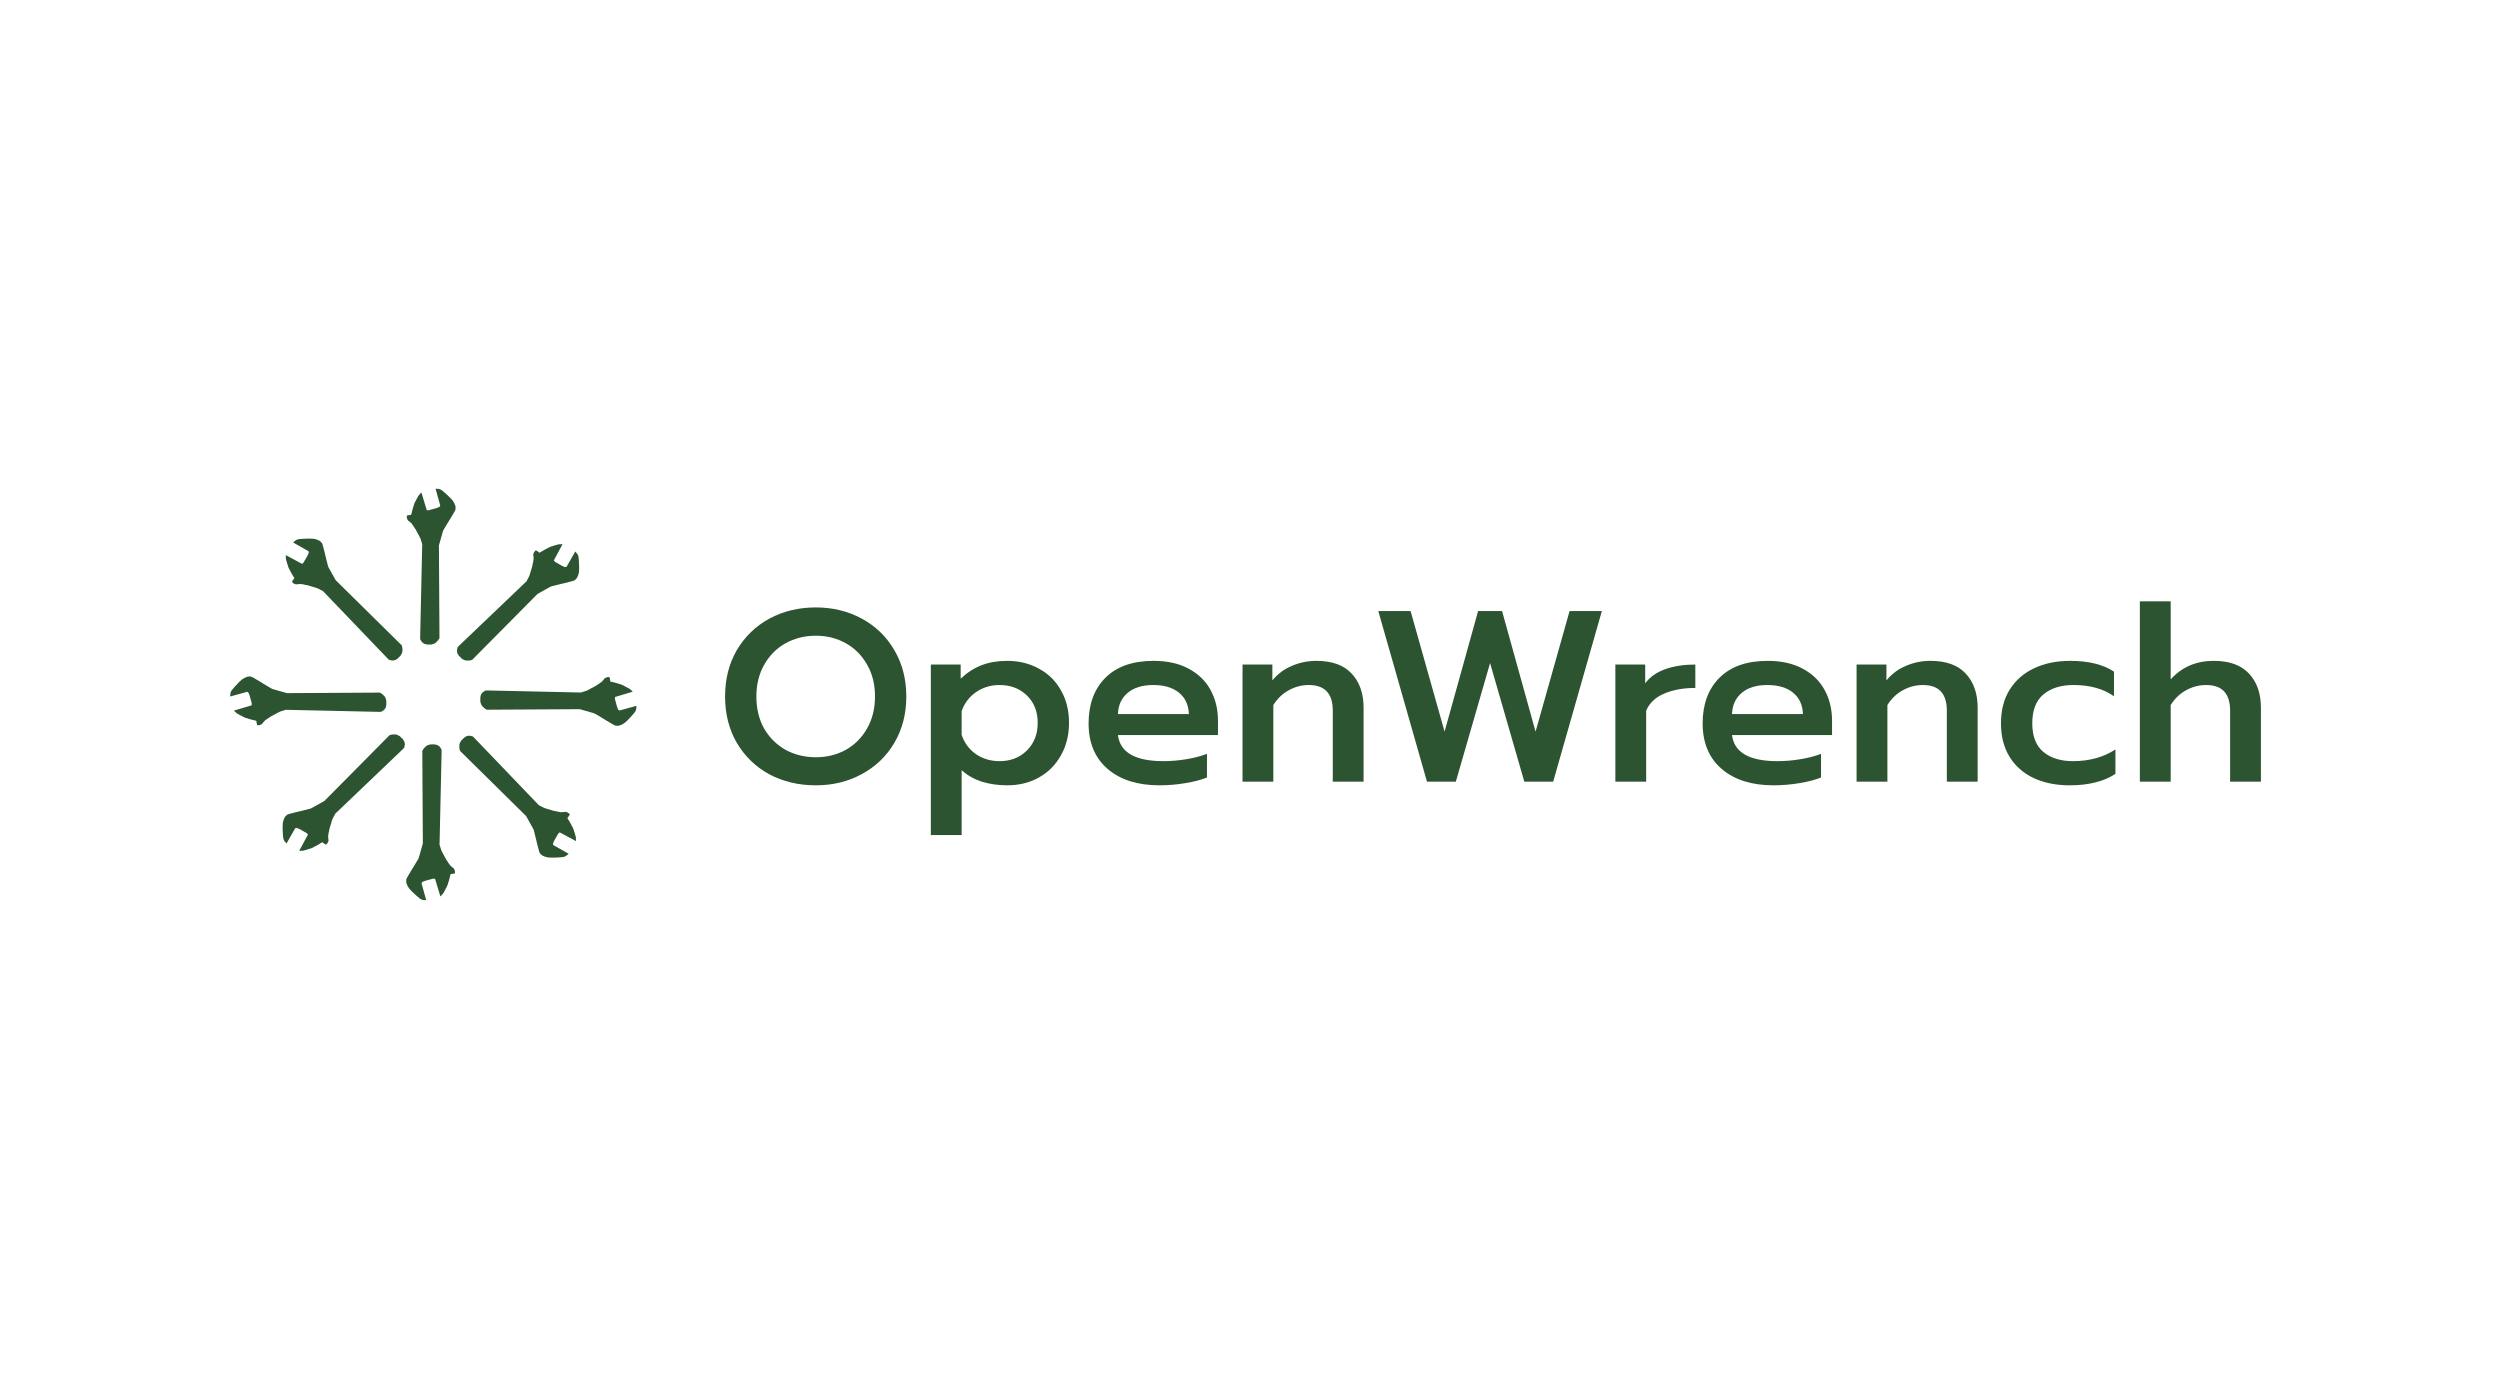 <svg width="180" height="100" viewBox="0 0 180 100" fill="none" xmlns="http://www.w3.org/2000/svg">
<path d="M16.591 49.906L16.635 49.785L16.694 49.686L16.85 49.503L17.011 49.323L17.227 49.096L17.433 48.912L17.634 48.793L17.849 48.712H18.059L18.149 48.747L18.26 48.805L18.409 48.893L18.712 49.07L18.989 49.242L19.507 49.552L19.552 49.576L19.609 49.604L19.712 49.637L20.662 49.906L27.35 49.867L27.377 49.88L27.455 49.93L27.496 49.957L27.539 49.988L27.592 50.042L27.655 50.103L27.7 50.148L27.733 50.207L27.757 50.253L27.78 50.321L27.796 50.386L27.815 50.444V50.765L27.796 50.835L27.78 50.913L27.757 50.974L27.715 51.032L27.683 51.072L27.655 51.106L27.621 51.144L27.576 51.163L27.539 51.192L27.496 51.222L27.455 51.245H27.418L27.377 51.256L20.571 51.106L20.5 51.129L20.3 51.192L20.202 51.222L20.088 51.272L19.999 51.317L19.91 51.367L19.813 51.42L19.712 51.472L19.609 51.527L19.507 51.582L19.355 51.689L19.25 51.749L19.18 51.806L19.086 51.865L19.027 51.936L18.962 52.003L18.907 52.069L18.87 52.126L18.815 52.155L18.778 52.175L18.712 52.2L18.651 52.212H18.51L18.495 52.126L18.481 52.069L18.457 51.9L18.329 51.865L18.148 51.825L18.04 51.79L17.968 51.777L17.895 51.749L17.823 51.723L17.745 51.705L17.688 51.689L17.619 51.659L17.558 51.634L17.484 51.595L17.433 51.56L17.352 51.527L17.319 51.508L17.285 51.49L17.227 51.458L17.16 51.42L17.111 51.398L17.071 51.367L17.011 51.33L16.989 51.291L16.943 51.256L16.89 51.222L16.85 51.163L18.123 50.781V50.6L18.086 50.507L18.059 50.386L18.02 50.254L17.968 50.063L17.93 49.974L17.895 49.88L17.837 49.833L17.797 49.81L16.572 50.148L16.591 49.906ZM20.471 60.547L20.417 60.431L20.389 60.319L20.369 60.079L20.355 59.838L20.348 59.526L20.363 59.25L20.42 59.024L20.515 58.816L20.664 58.667L20.751 58.628L20.871 58.591L21.039 58.548L21.379 58.459L21.696 58.386L22.282 58.239L22.332 58.225L22.391 58.204L22.488 58.155L23.35 57.675L28.052 52.929L28.08 52.919L28.17 52.899L28.219 52.89L28.271 52.881L28.347 52.882L28.435 52.88L28.498 52.881L28.564 52.9L28.613 52.915L28.678 52.947L28.735 52.981L28.79 53.008L29.017 53.235L29.053 53.299L29.097 53.365L29.124 53.425L29.135 53.495L29.142 53.546L29.146 53.589L29.149 53.641L29.131 53.686L29.125 53.733L29.116 53.784L29.102 53.829L29.076 53.855L29.055 53.891L24.136 58.588L24.103 58.654L24.006 58.84L23.958 58.93L23.912 59.046L23.881 59.14L23.854 59.238L23.823 59.344L23.788 59.453L23.755 59.564L23.721 59.675L23.689 59.858L23.659 59.974L23.649 60.063L23.625 60.172L23.634 60.264L23.634 60.357L23.643 60.442L23.657 60.509L23.639 60.568L23.627 60.609L23.598 60.672L23.562 60.724L23.463 60.823L23.392 60.773L23.342 60.743L23.205 60.641L23.09 60.706L22.933 60.805L22.832 60.857L22.771 60.898L22.701 60.93L22.631 60.962L22.562 61.005L22.511 61.033L22.441 61.061L22.381 61.087L22.3 61.111L22.239 61.122L22.159 61.156L22.122 61.166L22.085 61.178L22.021 61.196L21.947 61.216L21.896 61.235L21.846 61.241L21.778 61.258L21.735 61.246L21.677 61.253L21.616 61.267L21.546 61.254L22.175 60.084L22.047 59.956L21.955 59.917L21.85 59.85L21.729 59.784L21.557 59.687L21.467 59.65L21.376 59.608L21.302 59.616L21.257 59.628L20.63 60.731L20.471 60.547ZM30.445 64.796L30.324 64.753L30.225 64.693L30.041 64.538L29.86 64.377L29.634 64.162L29.449 63.956L29.329 63.756L29.248 63.541V63.331L29.283 63.242L29.341 63.131L29.43 62.982L29.607 62.679L29.779 62.404L30.09 61.887L30.114 61.842L30.142 61.785L30.175 61.682L30.445 60.735L30.406 54.061L30.419 54.034L30.469 53.957L30.497 53.915L30.527 53.873L30.581 53.82L30.642 53.757L30.688 53.712L30.747 53.679L30.793 53.655L30.861 53.632L30.926 53.616L30.984 53.597H31.305L31.376 53.616L31.454 53.632L31.516 53.655L31.573 53.697L31.614 53.728L31.647 53.757L31.686 53.791L31.705 53.835L31.734 53.873L31.764 53.915L31.787 53.957V53.994L31.798 54.034L31.647 60.825L31.671 60.895L31.734 61.095L31.764 61.193L31.814 61.307L31.859 61.396L31.909 61.484L31.962 61.581L32.014 61.682L32.07 61.785L32.124 61.887L32.231 62.039L32.293 62.143L32.349 62.213L32.409 62.306L32.48 62.365L32.546 62.431L32.613 62.485L32.67 62.522L32.699 62.577L32.719 62.614L32.744 62.68L32.756 62.741V62.882L32.67 62.896L32.613 62.91L32.444 62.934L32.409 63.062L32.368 63.242L32.334 63.351L32.32 63.422L32.292 63.495L32.266 63.567L32.248 63.645L32.231 63.701L32.202 63.77L32.177 63.831L32.137 63.905L32.102 63.956L32.07 64.037L32.05 64.07L32.033 64.104L32 64.162L31.962 64.229L31.94 64.278L31.909 64.317L31.872 64.377L31.833 64.399L31.798 64.445L31.764 64.498L31.705 64.538L31.322 63.267H31.14L31.047 63.304L30.926 63.331L30.793 63.37L30.602 63.422L30.513 63.46L30.419 63.495L30.372 63.553L30.349 63.593L30.688 64.815L30.445 64.796ZM40.757 61.627L40.641 61.682L40.529 61.71L40.289 61.73L40.047 61.743L39.734 61.751L39.457 61.736L39.231 61.679L39.022 61.584L38.873 61.436L38.834 61.348L38.797 61.229L38.754 61.061L38.665 60.722L38.591 60.406L38.445 59.82L38.43 59.771L38.41 59.712L38.36 59.616L37.879 58.755L33.122 54.064L33.112 54.035L33.093 53.946L33.083 53.897L33.074 53.846L33.075 53.77L33.074 53.682L33.074 53.619L33.093 53.553L33.108 53.504L33.14 53.44L33.174 53.383L33.202 53.328L33.429 53.101L33.493 53.065L33.559 53.021L33.619 52.994L33.69 52.983L33.741 52.976L33.784 52.973L33.836 52.969L33.881 52.987L33.928 52.994L33.979 53.002L34.024 53.016L34.051 53.042L34.087 53.063L38.794 57.971L38.86 58.004L39.046 58.1L39.137 58.149L39.253 58.194L39.348 58.225L39.446 58.252L39.552 58.283L39.661 58.318L39.773 58.352L39.883 58.385L40.067 58.417L40.184 58.447L40.273 58.457L40.382 58.481L40.474 58.472L40.567 58.471L40.652 58.463L40.719 58.449L40.778 58.467L40.819 58.479L40.883 58.508L40.935 58.543L41.035 58.643L40.984 58.714L40.954 58.764L40.852 58.9L40.917 59.015L41.016 59.171L41.069 59.272L41.109 59.333L41.142 59.403L41.174 59.473L41.216 59.541L41.245 59.592L41.272 59.662L41.298 59.722L41.322 59.802L41.334 59.863L41.368 59.943L41.378 59.98L41.389 60.017L41.407 60.081L41.428 60.155L41.447 60.206L41.453 60.255L41.47 60.324L41.458 60.367L41.465 60.424L41.479 60.485L41.465 60.555L40.294 59.927L40.166 60.055L40.126 60.147L40.059 60.252L39.993 60.373L39.895 60.544L39.858 60.635L39.817 60.725L39.825 60.799L39.836 60.844L40.942 61.469L40.757 61.627Z" fill="#2C5430"/>
<path d="M41.576 39.893L41.631 40.009L41.659 40.121L41.679 40.361L41.692 40.602L41.7 40.914L41.685 41.19L41.628 41.416L41.533 41.624L41.384 41.773L41.296 41.812L41.176 41.849L41.008 41.892L40.668 41.981L40.351 42.054L39.765 42.2L39.716 42.215L39.656 42.236L39.56 42.285L38.698 42.765L33.996 47.511L33.967 47.521L33.877 47.541L33.828 47.55L33.777 47.559L33.7 47.558L33.613 47.559L33.549 47.559L33.484 47.54L33.434 47.525L33.37 47.493L33.313 47.459L33.258 47.431L33.03 47.205L32.994 47.141L32.951 47.075L32.923 47.015L32.912 46.944L32.906 46.894L32.902 46.85L32.898 46.799L32.917 46.754L32.923 46.707L32.932 46.656L32.945 46.611L32.971 46.585L32.992 46.548L37.911 41.852L37.944 41.786L38.041 41.6L38.089 41.51L38.135 41.394L38.166 41.299L38.193 41.202L38.224 41.096L38.259 40.987L38.293 40.876L38.326 40.765L38.358 40.582L38.389 40.465L38.398 40.376L38.422 40.268L38.414 40.176L38.413 40.083L38.404 39.998L38.391 39.931L38.409 39.872L38.421 39.831L38.45 39.767L38.485 39.716L38.584 39.616L38.656 39.667L38.706 39.697L38.843 39.799L38.958 39.734L39.114 39.635L39.215 39.583L39.276 39.541L39.347 39.51L39.416 39.477L39.485 39.435L39.536 39.407L39.606 39.379L39.666 39.353L39.747 39.329L39.808 39.318L39.888 39.284L39.925 39.274L39.962 39.262L40.026 39.244L40.101 39.224L40.151 39.205L40.201 39.199L40.27 39.182L40.312 39.194L40.37 39.187L40.431 39.173L40.501 39.186L39.872 40.355L40 40.483L40.093 40.523L40.198 40.589L40.319 40.656L40.49 40.753L40.581 40.79L40.672 40.831L40.746 40.824L40.791 40.812L41.417 39.709L41.576 39.893ZM21.29 38.9L21.407 38.846L21.519 38.818L21.759 38.798L22 38.784L22.313 38.777L22.59 38.792L22.816 38.849L23.025 38.944L23.174 39.092L23.213 39.18L23.25 39.299L23.293 39.467L23.383 39.806L23.456 40.122L23.603 40.707L23.617 40.757L23.638 40.816L23.688 40.912L24.168 41.772L28.925 46.464L28.935 46.492L28.955 46.582L28.965 46.631L28.973 46.682L28.973 46.758L28.974 46.846L28.973 46.909L28.955 46.974L28.939 47.024L28.907 47.088L28.873 47.145L28.846 47.2L28.618 47.427L28.555 47.463L28.488 47.506L28.428 47.534L28.357 47.545L28.307 47.551L28.263 47.555L28.212 47.558L28.167 47.54L28.119 47.534L28.068 47.525L28.023 47.512L27.997 47.486L27.96 47.465L23.254 42.557L23.187 42.524L23.001 42.427L22.911 42.379L22.794 42.334L22.7 42.303L22.602 42.275L22.496 42.245L22.387 42.21L22.275 42.176L22.164 42.143L21.981 42.111L21.864 42.08L21.775 42.071L21.666 42.047L21.574 42.055L21.481 42.056L21.395 42.065L21.328 42.078L21.269 42.06L21.228 42.048L21.164 42.02L21.113 41.984L21.013 41.885L21.063 41.814L21.093 41.764L21.196 41.628L21.13 41.513L21.031 41.357L20.979 41.256L20.938 41.195L20.906 41.125L20.874 41.055L20.831 40.987L20.803 40.936L20.775 40.866L20.749 40.805L20.725 40.725L20.714 40.664L20.679 40.584L20.669 40.547L20.658 40.511L20.64 40.447L20.619 40.372L20.601 40.322L20.594 40.272L20.578 40.204L20.59 40.161L20.582 40.104L20.568 40.042L20.582 39.972L21.754 40.6L21.882 40.472L21.922 40.38L21.988 40.276L22.055 40.155L22.152 39.983L22.189 39.893L22.231 39.803L22.223 39.728L22.211 39.684L21.105 39.059L21.29 38.9ZM45.809 51.061L45.765 51.182L45.706 51.281L45.55 51.464L45.389 51.644L45.173 51.871L44.966 52.055L44.766 52.174L44.551 52.255H44.341L44.251 52.221L44.14 52.162L43.991 52.074L43.687 51.897L43.411 51.725L42.893 51.415L42.847 51.391L42.791 51.363L42.688 51.33L41.738 51.061L35.05 51.1L35.022 51.087L34.945 51.037L34.904 51.01L34.861 50.98L34.808 50.925L34.745 50.864L34.7 50.819L34.667 50.76L34.643 50.714L34.62 50.646L34.604 50.581L34.584 50.523V50.202L34.604 50.132L34.62 50.054L34.643 49.993L34.685 49.935L34.716 49.895L34.745 49.861L34.779 49.823L34.823 49.804L34.861 49.775L34.904 49.745L34.945 49.722H34.982L35.022 49.711L41.829 49.861L41.899 49.838L42.1 49.775L42.198 49.745L42.312 49.695L42.401 49.65L42.489 49.6L42.586 49.547L42.688 49.495L42.791 49.44L42.893 49.385L43.045 49.279L43.15 49.218L43.219 49.161L43.313 49.102L43.373 49.031L43.438 48.964L43.492 48.898L43.53 48.841L43.584 48.812L43.622 48.792L43.688 48.767L43.749 48.755H43.89L43.905 48.841L43.919 48.898L43.943 49.067L44.071 49.102L44.251 49.142L44.36 49.177L44.432 49.19L44.504 49.218L44.577 49.244L44.655 49.263L44.711 49.279L44.781 49.308L44.842 49.333L44.916 49.372L44.967 49.407L45.048 49.44L45.081 49.459L45.115 49.477L45.173 49.509L45.24 49.547L45.289 49.569L45.329 49.6L45.389 49.637L45.411 49.676L45.457 49.711L45.51 49.745L45.55 49.804L44.276 50.186V50.367L44.313 50.46L44.341 50.581L44.379 50.714L44.432 50.904L44.47 50.993L44.504 51.087L44.563 51.134L44.602 51.157L45.828 50.819L45.809 51.061ZM31.603 35.204L31.724 35.248L31.823 35.307L32.007 35.462L32.187 35.623L32.414 35.839L32.599 36.045L32.718 36.245L32.799 36.459V36.669L32.764 36.758L32.706 36.869L32.618 37.018L32.44 37.321L32.268 37.596L31.957 38.114L31.933 38.159L31.905 38.215L31.872 38.318L31.603 39.266L31.642 45.939L31.629 45.967L31.579 46.044L31.551 46.085L31.521 46.127L31.466 46.181L31.405 46.244L31.36 46.288L31.3 46.321L31.254 46.345L31.187 46.368L31.122 46.384L31.064 46.404H30.742L30.671 46.384L30.594 46.368L30.532 46.345L30.474 46.303L30.433 46.272L30.4 46.244L30.361 46.21L30.342 46.165L30.313 46.127L30.283 46.085L30.261 46.044V46.007L30.25 45.967L30.4 39.175L30.376 39.105L30.313 38.905L30.283 38.807L30.233 38.693L30.189 38.604L30.139 38.516L30.085 38.419L30.033 38.318L29.978 38.215L29.923 38.113L29.816 37.962L29.755 37.857L29.699 37.788L29.639 37.694L29.568 37.635L29.501 37.57L29.435 37.515L29.378 37.478L29.349 37.423L29.328 37.386L29.303 37.321L29.292 37.259V37.119L29.378 37.104L29.435 37.09L29.604 37.066L29.639 36.938L29.679 36.758L29.714 36.65L29.728 36.578L29.755 36.506L29.782 36.434L29.8 36.355L29.816 36.299L29.846 36.23L29.87 36.169L29.91 36.096L29.945 36.044L29.978 35.964L29.997 35.931L30.015 35.897L30.047 35.839L30.085 35.772L30.108 35.723L30.139 35.683L30.175 35.623L30.214 35.601L30.25 35.556L30.283 35.502L30.342 35.462L30.726 36.733H30.907L31 36.696L31.122 36.669L31.254 36.63L31.445 36.578L31.535 36.54L31.628 36.506L31.675 36.447L31.699 36.408L31.36 35.185L31.603 35.204Z" fill="#2C5430"/>
<path d="M58.738 56.543C57.506 56.543 56.39 56.279 55.392 55.752C54.406 55.213 53.626 54.458 53.05 53.486C52.487 52.513 52.205 51.401 52.205 50.147C52.205 48.894 52.487 47.781 53.05 46.809C53.626 45.837 54.406 45.081 55.392 44.542C56.39 44.004 57.506 43.734 58.738 43.734C59.959 43.734 61.063 44.004 62.049 44.542C63.047 45.081 63.828 45.837 64.391 46.809C64.966 47.781 65.254 48.894 65.254 50.147C65.254 51.401 64.966 52.513 64.391 53.486C63.828 54.446 63.047 55.196 62.049 55.735C61.063 56.273 59.959 56.543 58.738 56.543ZM58.738 54.522C59.525 54.522 60.241 54.346 60.887 53.995C61.532 53.632 62.043 53.123 62.419 52.467C62.806 51.799 63 51.026 63 50.147C63 49.281 62.812 48.519 62.436 47.863C62.061 47.196 61.55 46.68 60.904 46.317C60.259 45.954 59.537 45.772 58.738 45.772C57.94 45.772 57.212 45.954 56.555 46.317C55.909 46.68 55.398 47.196 55.023 47.863C54.647 48.519 54.459 49.281 54.459 50.147C54.459 51.026 54.647 51.799 55.023 52.467C55.41 53.123 55.927 53.632 56.572 53.995C57.23 54.346 57.952 54.522 58.738 54.522Z" fill="#2C5430"/>
<path d="M67.02 47.846H69.168V48.865C69.626 48.431 70.125 48.109 70.665 47.898C71.205 47.688 71.821 47.582 72.514 47.582C73.371 47.582 74.134 47.77 74.803 48.144C75.484 48.507 76.012 49.029 76.388 49.708C76.775 50.376 76.969 51.155 76.969 52.045C76.969 52.923 76.775 53.702 76.388 54.382C76.012 55.061 75.484 55.594 74.803 55.98C74.134 56.355 73.371 56.543 72.514 56.543C71.868 56.543 71.258 56.455 70.683 56.279C70.119 56.092 69.638 55.817 69.239 55.453V60.127H67.02V47.846ZM71.968 54.803C72.766 54.803 73.424 54.546 73.94 54.03C74.457 53.515 74.715 52.853 74.715 52.045C74.715 51.237 74.457 50.581 73.94 50.077C73.424 49.573 72.766 49.322 71.968 49.322C71.334 49.322 70.771 49.491 70.278 49.831C69.784 50.171 69.438 50.627 69.239 51.202V52.906C69.427 53.48 69.767 53.942 70.26 54.294C70.765 54.633 71.334 54.803 71.968 54.803Z" fill="#2C5430"/>
<path d="M83.485 56.543C81.912 56.543 80.668 56.15 79.752 55.366C78.837 54.581 78.379 53.486 78.379 52.08C78.379 50.698 78.784 49.603 79.594 48.794C80.404 47.986 81.56 47.582 83.063 47.582C84.049 47.582 84.888 47.77 85.581 48.144C86.285 48.519 86.814 49.035 87.166 49.69C87.518 50.335 87.694 51.073 87.694 51.904V52.923H80.492C80.644 54.177 81.736 54.803 83.767 54.803C84.307 54.803 84.859 54.757 85.422 54.663C85.986 54.569 86.479 54.44 86.902 54.276V55.98C86.502 56.145 85.986 56.279 85.352 56.385C84.73 56.49 84.108 56.543 83.485 56.543ZM85.599 51.412C85.575 50.745 85.334 50.229 84.876 49.866C84.43 49.503 83.814 49.322 83.028 49.322C82.253 49.322 81.642 49.509 81.196 49.884C80.75 50.258 80.515 50.768 80.492 51.412H85.599Z" fill="#2C5430"/>
<path d="M89.462 47.846H91.61V48.988C92.009 48.507 92.485 48.156 93.036 47.933C93.588 47.699 94.169 47.582 94.78 47.582C95.918 47.582 96.769 47.892 97.333 48.513C97.897 49.122 98.178 49.936 98.178 50.956V56.279H95.96V51.166C95.96 49.936 95.384 49.322 94.234 49.322C93.729 49.322 93.254 49.444 92.807 49.69C92.361 49.925 91.986 50.282 91.68 50.762V56.279H89.462V47.846Z" fill="#2C5430"/>
<path d="M99.238 43.998H101.563L104.01 52.677L106.423 43.998H108.149L110.561 52.677L113.009 43.998H115.333L111.829 56.279H109.751L107.286 47.74L104.82 56.279H102.743L99.238 43.998Z" fill="#2C5430"/>
<path d="M116.306 47.846H118.454V49.199C118.795 48.742 119.276 48.402 119.898 48.179C120.532 47.957 121.254 47.846 122.064 47.846V49.532C121.207 49.532 120.462 49.667 119.828 49.936C119.205 50.194 118.771 50.604 118.524 51.166V56.279H116.306V47.846Z" fill="#2C5430"/>
<path d="M127.698 56.543C126.125 56.543 124.881 56.15 123.965 55.366C123.049 54.581 122.591 53.486 122.591 52.08C122.591 50.698 122.996 49.603 123.806 48.794C124.617 47.986 125.773 47.582 127.276 47.582C128.262 47.582 129.101 47.77 129.794 48.144C130.498 48.519 131.026 49.035 131.379 49.69C131.731 50.335 131.907 51.073 131.907 51.904V52.923H124.705C124.857 54.177 125.949 54.803 127.98 54.803C128.52 54.803 129.072 54.757 129.635 54.663C130.199 54.569 130.692 54.44 131.114 54.276V55.98C130.715 56.145 130.199 56.279 129.565 56.385C128.943 56.49 128.32 56.543 127.698 56.543ZM129.811 51.412C129.788 50.745 129.547 50.229 129.089 49.866C128.643 49.503 128.027 49.322 127.24 49.322C126.466 49.322 125.855 49.509 125.409 49.884C124.963 50.258 124.728 50.768 124.705 51.412H129.811Z" fill="#2C5430"/>
<path d="M133.674 47.846H135.823V48.988C136.222 48.507 136.697 48.156 137.249 47.933C137.801 47.699 138.382 47.582 138.992 47.582C140.131 47.582 140.982 47.892 141.546 48.513C142.109 49.122 142.391 49.936 142.391 50.956V56.279H140.172V51.166C140.172 49.936 139.597 49.322 138.447 49.322C137.942 49.322 137.466 49.444 137.02 49.69C136.574 49.925 136.198 50.282 135.893 50.762V56.279H133.674V47.846Z" fill="#2C5430"/>
<path d="M149.018 56.543C148.032 56.543 147.164 56.367 146.412 56.016C145.673 55.664 145.097 55.155 144.686 54.487C144.276 53.819 144.07 53.017 144.07 52.08C144.07 51.143 144.276 50.34 144.686 49.673C145.109 48.993 145.69 48.478 146.43 48.127C147.181 47.764 148.056 47.582 149.054 47.582C150.368 47.582 151.419 47.84 152.206 48.355V50.13C151.443 49.591 150.468 49.322 149.283 49.322C148.379 49.322 147.657 49.55 147.117 50.007C146.588 50.452 146.324 51.143 146.324 52.08C146.324 53.005 146.588 53.691 147.117 54.136C147.657 54.581 148.367 54.803 149.247 54.803C150.433 54.803 151.454 54.522 152.311 53.96V55.717C151.889 55.998 151.407 56.203 150.867 56.332C150.339 56.472 149.723 56.543 149.018 56.543Z" fill="#2C5430"/>
<path d="M154.07 43.295H156.289V48.917C157.087 48.027 158.12 47.582 159.388 47.582C160.527 47.582 161.378 47.892 161.941 48.513C162.505 49.122 162.786 49.936 162.786 50.956V56.279H160.568V51.166C160.568 49.936 159.992 49.322 158.842 49.322C158.337 49.322 157.862 49.444 157.416 49.69C156.969 49.925 156.594 50.282 156.289 50.762V56.279H154.07V43.295Z" fill="#2C5430"/>
</svg>
